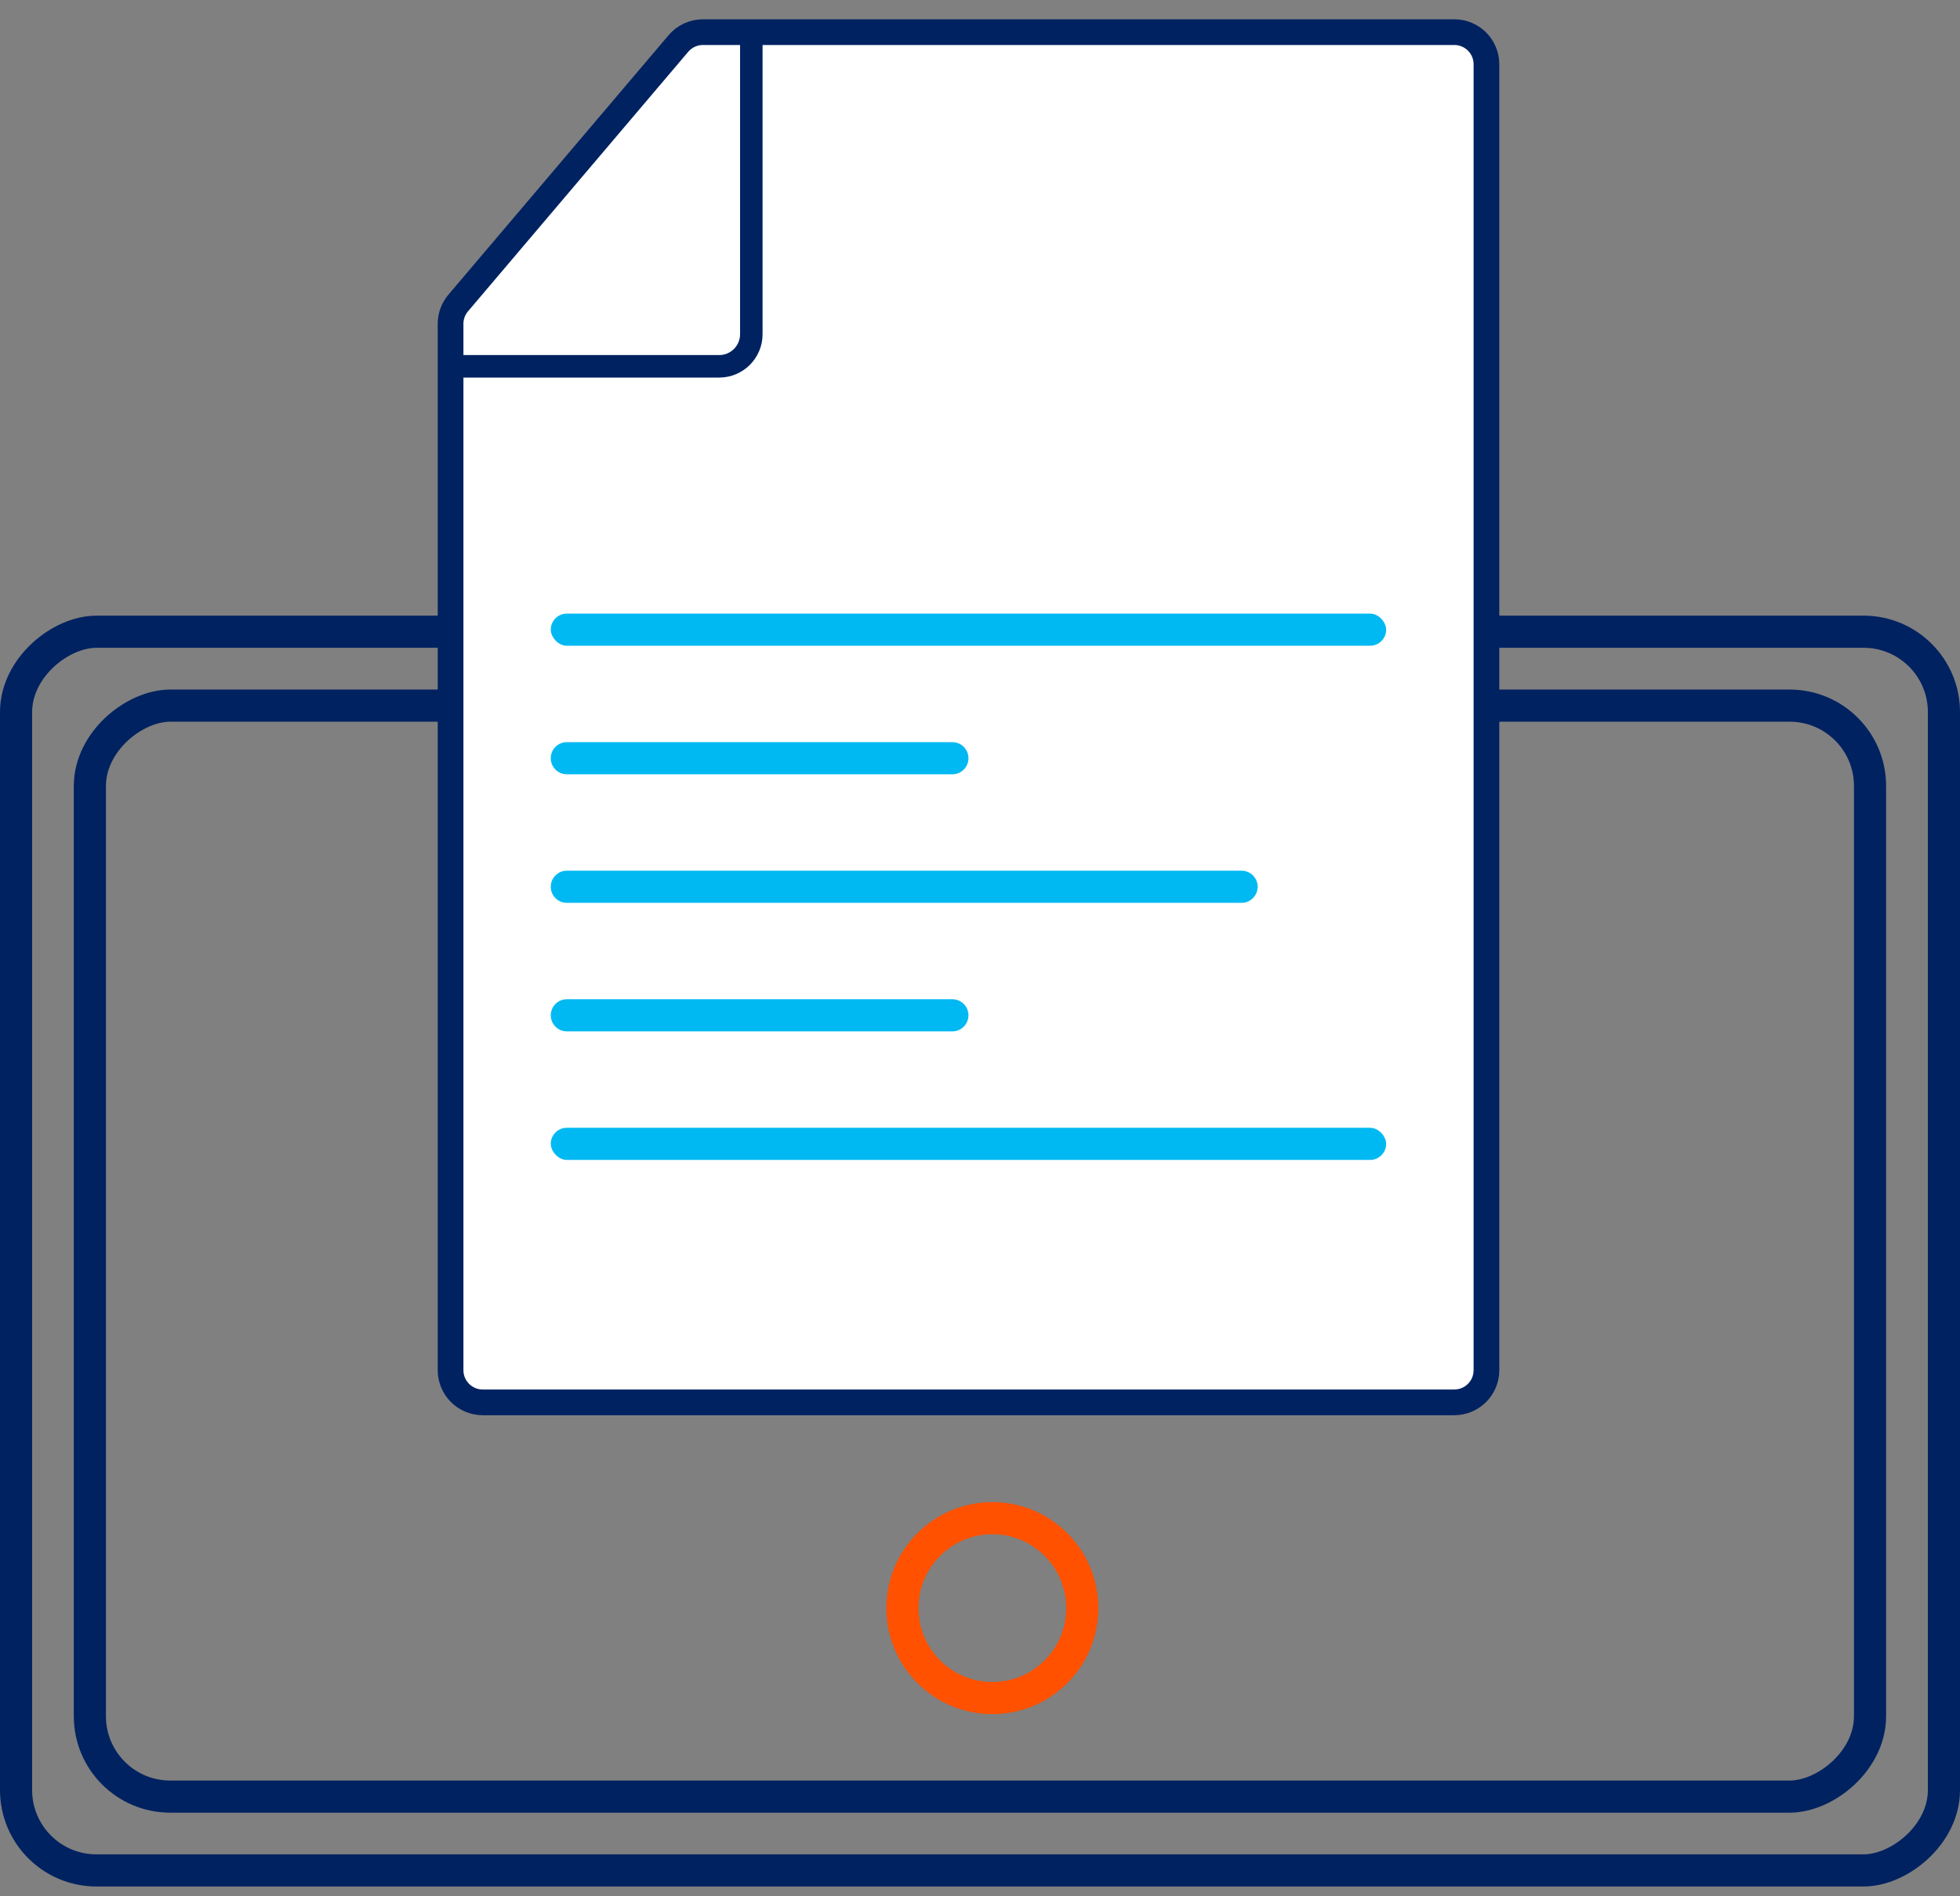 <svg width="61" height="59" viewBox="0 0 61 59" fill="none" xmlns="http://www.w3.org/2000/svg">
<rect x="0" y="0" width="61" height="59" fill="#808080" stroke="none"/>
<rect x="0.5" y="58.203" width="38.545" height="60" rx="2.5" transform="rotate(-90 0.5 58.203)" stroke="#002261"/>
<rect x="2.797" y="55.906" width="33.948" height="55.403" rx="2.5" transform="rotate(-90 2.797 55.906)" stroke="#002261"/>
<circle cx="30.885" cy="50.041" r="2.799" stroke="#FF5100"/>
<path d="M21.114 1.353C21.305 1.129 21.583 1 21.877 1H45.262C45.814 1 46.262 1.448 46.262 2V42.638C46.262 43.19 45.814 43.638 45.262 43.638H15.023C14.471 43.638 14.023 43.19 14.023 42.638V10.075C14.023 9.838 14.108 9.609 14.261 9.428L21.114 1.353Z" fill="white" stroke="#002261" stroke-width="0.8"/>
<path d="M14.023 11.399H22.383C22.935 11.399 23.383 10.952 23.383 10.399V1" stroke="#002261" stroke-width="0.7"/>
<rect x="17.141" y="35.094" width="26" height="1" rx="0.5" fill="#00B9F2"/>
<rect x="17.141" y="19.094" width="26" height="1" rx="0.5" fill="#00B9F2"/>
<path d="M17.141 27.594C17.141 27.318 17.364 27.094 17.641 27.094H38.641C38.917 27.094 39.141 27.318 39.141 27.594V27.594C39.141 27.87 38.917 28.094 38.641 28.094H17.641C17.364 28.094 17.141 27.87 17.141 27.594V27.594Z" fill="#00B9F2"/>
<path d="M17.141 23.594C17.141 23.318 17.364 23.094 17.641 23.094H29.641C29.917 23.094 30.141 23.318 30.141 23.594V23.594C30.141 23.87 29.917 24.094 29.641 24.094H17.641C17.364 24.094 17.141 23.87 17.141 23.594V23.594Z" fill="#00B9F2"/>
<path d="M17.141 31.594C17.141 31.318 17.364 31.094 17.641 31.094H29.641C29.917 31.094 30.141 31.318 30.141 31.594V31.594C30.141 31.87 29.917 32.094 29.641 32.094H17.641C17.364 32.094 17.141 31.87 17.141 31.594V31.594Z" fill="#00B9F2"/>
</svg>
